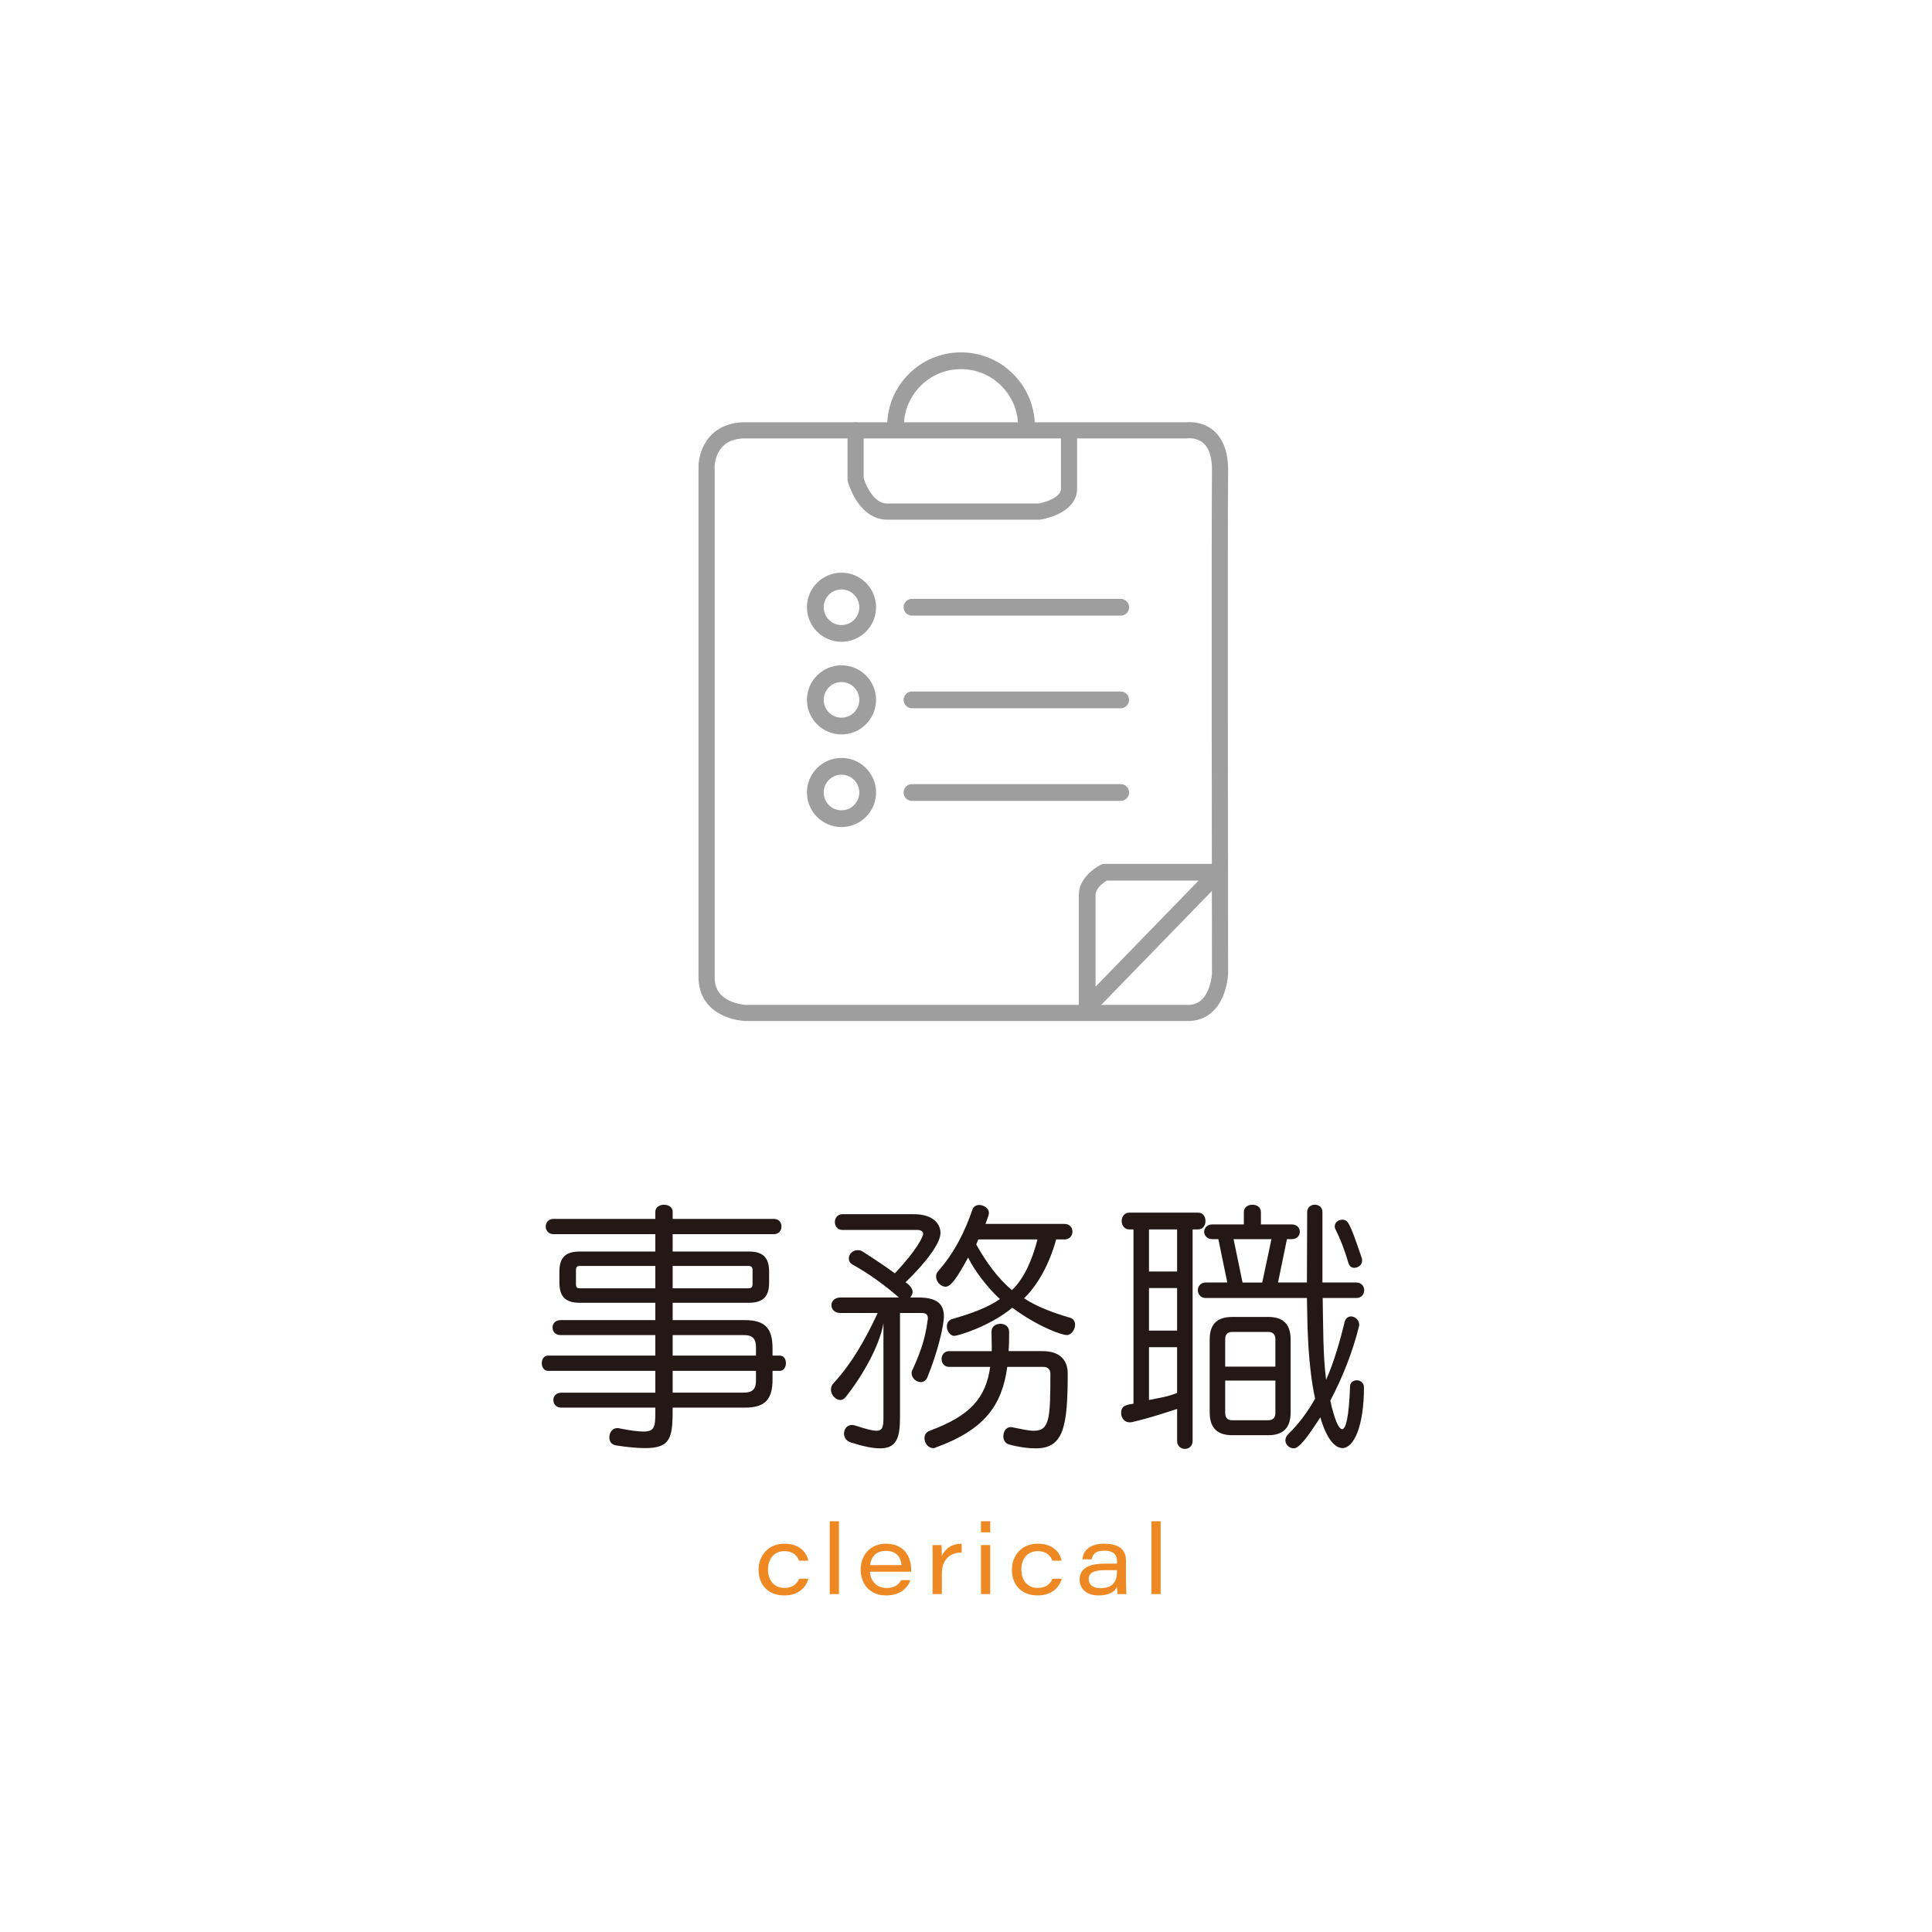 <svg enable-background="new 0 0 200 200" height="200" viewBox="0 0 200 200" width="200" xmlns="http://www.w3.org/2000/svg"><g fill="#231815"><path d="m69.635 145.717c0 3.02-.136 4.19-2.829 4.19-.789 0-1.769-.082-2.993-.272-.544-.082-.734-.435-.734-.843 0-.462.299-.952.789-.952h.136c1.197.245 2.041.354 2.612.354 1.17 0 1.224-.544 1.224-2.067v-.408h-9.712c-.572 0-.844-.381-.844-.789 0-.381.271-.762.844-.762h9.712v-2.258h-11.128c-.408 0-.626-.408-.626-.789 0-.408.218-.789.626-.789h11.127v-2.123h-9.794c-.571 0-.844-.381-.844-.789 0-.381.272-.762.844-.762h9.794v-1.795h-7.808c-1.497 0-2.122-.625-2.122-2.095v-1.116c0-1.469.625-2.095 2.122-2.095h7.808v-1.796h-10.556c-.517 0-.789-.408-.789-.789 0-.408.272-.789.789-.789h10.556v-.735c0-.49.463-.734.898-.734.462 0 .897.245.897.734v.735h10.475c.544 0 .789.381.789.789 0 .381-.245.789-.789.789h-10.474v1.796h7.862c1.497 0 2.122.625 2.122 2.095v1.116c0 1.469-.625 2.095-2.122 2.095h-7.862v1.795h7.455c2.122 0 2.884.844 2.884 2.938v.735h.762c.408 0 .625.381.625.789 0 .381-.217.789-.625.789h-.762v.871c0 2.095-.762 2.938-2.884 2.938h-7.455zm-1.796-14.665h-7.808c-.327 0-.408.136-.408.436v1.442c0 .299.081.436.408.436h7.808zm10.066.436c0-.299-.108-.436-.435-.436h-7.836v2.313h7.836c.326 0 .435-.136.435-.436zm.354 7.971c0-.871-.354-1.252-1.251-1.252h-7.373v2.123h8.624zm0 2.449h-8.624v2.258h7.373c.897 0 1.251-.381 1.251-1.251z"/><path d="m91.458 136.956c-.408 2.421-2.231 5.55-3.918 7.672-.163.19-.354.299-.544.299-.489 0-.979-.517-.979-1.088 0-.218.082-.462.3-.68 1.795-1.958 3.183-4.326 4.543-7.237h-3.863c-.626 0-.925-.408-.925-.816 0-.381.299-.789.925-.789h6.067c-1.66-1.415-3.048-2.421-4.789-3.401-.299-.163-.407-.381-.407-.653 0-.408.381-.844.897-.844.19 0 .381.027.571.164 1.143.734 2.23 1.442 3.292 2.231 2.367-2.476 2.938-3.864 2.938-4.081 0-.245-.218-.408-.599-.408h-7.754c-.517 0-.789-.408-.789-.816s.272-.816.789-.816h7.4c1.822 0 2.747.871 2.747 1.959 0 1.034-1.496 3.047-3.618 5.087.436.299.734.653.734 1.007 0 .19-.108.381-.244.571h.815c1.823 0 2.667.571 2.667 1.958 0 .953-.653 3.728-1.715 6.312-.136.327-.407.49-.68.49-.463 0-.952-.408-.952-.952 0-.136.055-.272.136-.408.708-1.578 1.279-3.047 1.523-5.033.027-.082.027-.136.027-.218 0-.326-.163-.544-.599-.544h-2.285v10.801c0 2.122-.354 3.21-2.067 3.21-.734 0-1.714-.19-2.993-.599-.544-.163-.734-.571-.734-.925 0-.462.299-.898.816-.898.108 0 .218.027.326.055 1.089.354 1.769.544 2.231.544.599 0 .707-.408.707-1.279v-9.875zm12.814 4.544c-.544 3.918-2.259 6.476-7.428 8.353-.081.055-.163.055-.245.055-.517 0-.897-.517-.897-1.034 0-.326.163-.625.544-.762 4.163-1.551 5.795-3.346 6.258-6.611h-4.244c-.518 0-.789-.408-.789-.816s.271-.816.789-.816h4.407v-.408c0-.49-.027-1.062-.027-1.633 0-.517.463-.789.925-.789.463 0 .898.272.898.816 0 .68 0 1.36-.055 2.013h3.51c2.013 0 2.611 1.143 2.611 2.312 0 5.55-.435 7.754-3.318 7.754-.763 0-1.66-.109-2.775-.408-.381-.108-.571-.462-.571-.843 0-.462.271-.952.762-.952.055 0 .136.027.19.027.952.19 1.659.354 2.204.354 1.632 0 1.714-1.251 1.714-5.931 0-.435-.327-.68-.681-.68h-3.782zm5.061-13.195c-.708 2.584-1.905 4.707-3.319 6.094 1.306.871 2.992 1.496 4.761 2.013.354.109.517.381.517.734 0 .49-.381 1.061-.87 1.061-.408 0-2.721-.707-5.632-2.829-2.367 1.958-5.659 2.911-5.985 2.911-.463 0-.789-.517-.789-.979 0-.327.163-.653.544-.762 2.014-.571 3.7-1.197 4.952-2.068-1.252-1.143-2.64-2.938-3.292-4.299-1.116 2.041-1.769 3.02-2.34 3.02-.49 0-.979-.517-.979-1.061 0-.163.055-.354.19-.517 1.769-2.014 2.802-4.163 3.591-6.448.109-.299.408-.435.681-.435.462 0 1.007.326 1.007.816 0 .136 0 .19-.354 1.143h8.189c.544 0 .816.408.816.789 0 .408-.272.816-.816.816h-.872zm-8.054 0-.218.517c1.007 1.823 2.259 3.537 3.7 4.734 1.252-1.225 2.068-3.047 2.64-5.251z"/><path d="m121.853 145.853c-1.334.436-2.911.953-4.652 1.36-.082.027-.164.027-.272.027-.544 0-.87-.49-.87-.952 0-.762.462-.843 1.278-.979v-18.038h-.408c-.544 0-.816-.436-.816-.871 0-.436.272-.871.816-.871h7.073c.545 0 .789.435.789.871 0 .435-.244.871-.789.871h-.544v21.901c0 .544-.408.816-.789.816-.408 0-.815-.272-.815-.816v-3.319zm0-18.582h-2.911v4.353h2.911zm0 6.067h-2.911v4.407h2.911zm0 6.121h-2.911v5.468c.843-.19 1.877-.299 2.911-.734zm15.072-5.087c.054 2.857.027 6.04.354 8.461.843-1.877 1.496-4.244 1.932-6.04.108-.354.381-.517.652-.517.382 0 .844.354.844.844 0 .054 0 .136-.027.19-.626 2.53-1.659 5.224-2.965 7.672.081.436.652 2.966 1.224 2.966.381 0 .708-1.251.816-4.408 0-.435.354-.653.707-.653.354 0 .735.245.735.734 0 4.054-1.062 6.285-2.231 6.285-.789 0-1.659-1.007-2.285-3.184-1.388 2.149-2.204 3.21-2.748 3.21-.462 0-.87-.381-.87-.816 0-.218.081-.436.271-.626 1.115-1.088 2.041-2.34 2.803-3.7-.734-3.509-.789-6.938-.844-10.42h-10.475c-.544 0-.816-.408-.816-.816 0-.381.272-.789.816-.789h2.231l-.926-4.489h-.625c-.544 0-.844-.381-.844-.762s.3-.762.844-.762h3.265v-1.251c0-.544.436-.789.897-.789.436 0 .871.245.871.789v1.251h3.183c.571 0 .844.381.844.762s-.272.762-.844.762h-.489l-.925 4.489h2.992c0-2.34.027-4.761.027-7.292 0-.517.408-.762.789-.762.408 0 .789.245.789.762v7.292h3.51c.544 0 .815.408.815.789 0 .408-.271.816-.815.816h-3.482zm-9.332 14.201c-1.333 0-2.367-.517-2.367-2.367v-7.536c0-1.85 1.034-2.34 2.367-2.34h3.673c1.306 0 2.34.49 2.34 2.34v7.536c0 1.85-1.034 2.367-2.34 2.367zm4.434-9.93c0-.517-.272-.762-.734-.762h-3.728c-.489 0-.734.245-.734.762v2.83h5.196zm0 4.272h-5.196v3.346c0 .517.245.762.734.762h3.728c.462 0 .734-.245.734-.762zm-.408-14.638h-3.918l.926 4.489h2.04zm8.57 2.966c-.245 0-.49-.136-.599-.489-.408-1.388-.816-2.449-1.36-3.537-.055-.109-.055-.19-.055-.272 0-.408.381-.68.762-.68.571 0 .734.109 2.014 3.917.055.109.055.218.055.327 0 .435-.408.734-.817.734z"/></g><g fill="#e82"><path d="m83.685 163.43c-.248.917-1.046 1.727-2.487 1.727-1.804 0-2.672-1.215-2.672-2.661 0-1.441.982-2.693 2.686-2.693 1.71 0 2.349 1.087 2.461 1.761h-.954c-.176-.472-.573-.989-1.521-.989-1.068 0-1.695.796-1.695 1.904 0 1.058.601 1.904 1.698 1.904.821 0 1.275-.378 1.53-.953z"/><path d="m85.892 165.017v-7.537h.953v7.537z"/><path d="m90.053 162.702c.054.974.71 1.688 1.738 1.688.793 0 1.23-.324 1.503-.816h.953c-.272.755-.99 1.584-2.507 1.584-1.817 0-2.645-1.328-2.645-2.662 0-1.532 1.02-2.692 2.621-2.692 1.926 0 2.604 1.411 2.604 2.648 0 .086 0 .152-.003.25zm3.274-.678c-.044-.603-.363-1.479-1.617-1.479-1.04 0-1.55.649-1.637 1.479z"/><path d="m96.545 161.323c0-.458 0-.922-.01-1.379h.927c.017.15.037.684.037 1.142.328-.777 1.062-1.289 2.053-1.279v.913c-1.166-.013-2.053.687-2.053 2.181v2.117h-.954z"/><path d="m101.55 157.48h.954v1.146h-.954zm0 2.463h.954v5.074h-.954z"/><path d="m109.91 163.43c-.248.917-1.046 1.727-2.487 1.727-1.804 0-2.672-1.215-2.672-2.661 0-1.441.982-2.693 2.686-2.693 1.71 0 2.349 1.087 2.461 1.761h-.954c-.176-.472-.573-.989-1.521-.989-1.068 0-1.695.796-1.695 1.904 0 1.058.601 1.904 1.698 1.904.821 0 1.275-.378 1.53-.953z"/><path d="m116.56 163.762c0 .494.03 1.138.047 1.255h-.908c-.04-.185-.057-.575-.06-.742-.268.526-.842.882-1.917.882-1.434 0-1.961-.869-1.961-1.629 0-1.299 1.18-1.659 2.628-1.659h1.237v-.27c0-.554-.239-1.073-1.319-1.073-.972 0-1.2.428-1.301.893h-.954c.061-.673.512-1.616 2.253-1.616 1.845 0 2.255.902 2.255 1.74zm-.934-1.216c-.158-.003-.499-.003-1.214-.003-1.163 0-1.71.258-1.71.936 0 .505.373.93 1.214.93 1.348 0 1.71-.787 1.71-1.642z"/><path d="m119.197 165.017v-7.537h.953v7.537z"/></g><g fill="none" stroke="#9e9e9f" stroke-linecap="round" stroke-linejoin="round" stroke-miterlimit="10"><path d="m76.828 44.553h45.997s3.544-.556 3.474 4.238 0 51.972 0 51.972-.139 4.099-3.335 4.099-45.788 0-45.788 0-4.03-.139-4.03-3.683 0-53.014 0-53.014.069-3.403 3.682-3.612z" stroke-width="1.671"/><path d="m88.571 44.553v5.072s.903 3.335 3.266 3.335h15.772s3.057-.486 3.057-2.362 0-5.836 0-5.836" stroke-width="1.671"/><g stroke-width="1.734"><path d="m92.704 44.12c0-3.742 3.034-6.776 6.776-6.776s6.776 3.034 6.776 6.776"/><circle cx="87.112" cy="62.862" r="2.71"/><path d="m94.407 62.862h21.609"/><circle cx="87.112" cy="72.45" r="2.71"/><path d="m94.407 72.45h21.609"/><circle cx="87.112" cy="82.039" r="2.71"/><path d="m94.407 82.039h21.609"/><path d="m112.544 104.276 13.587-13.983h-11.783s-1.804.882-1.804 2.342 0 11.641 0 11.641z"/></g></g></svg>